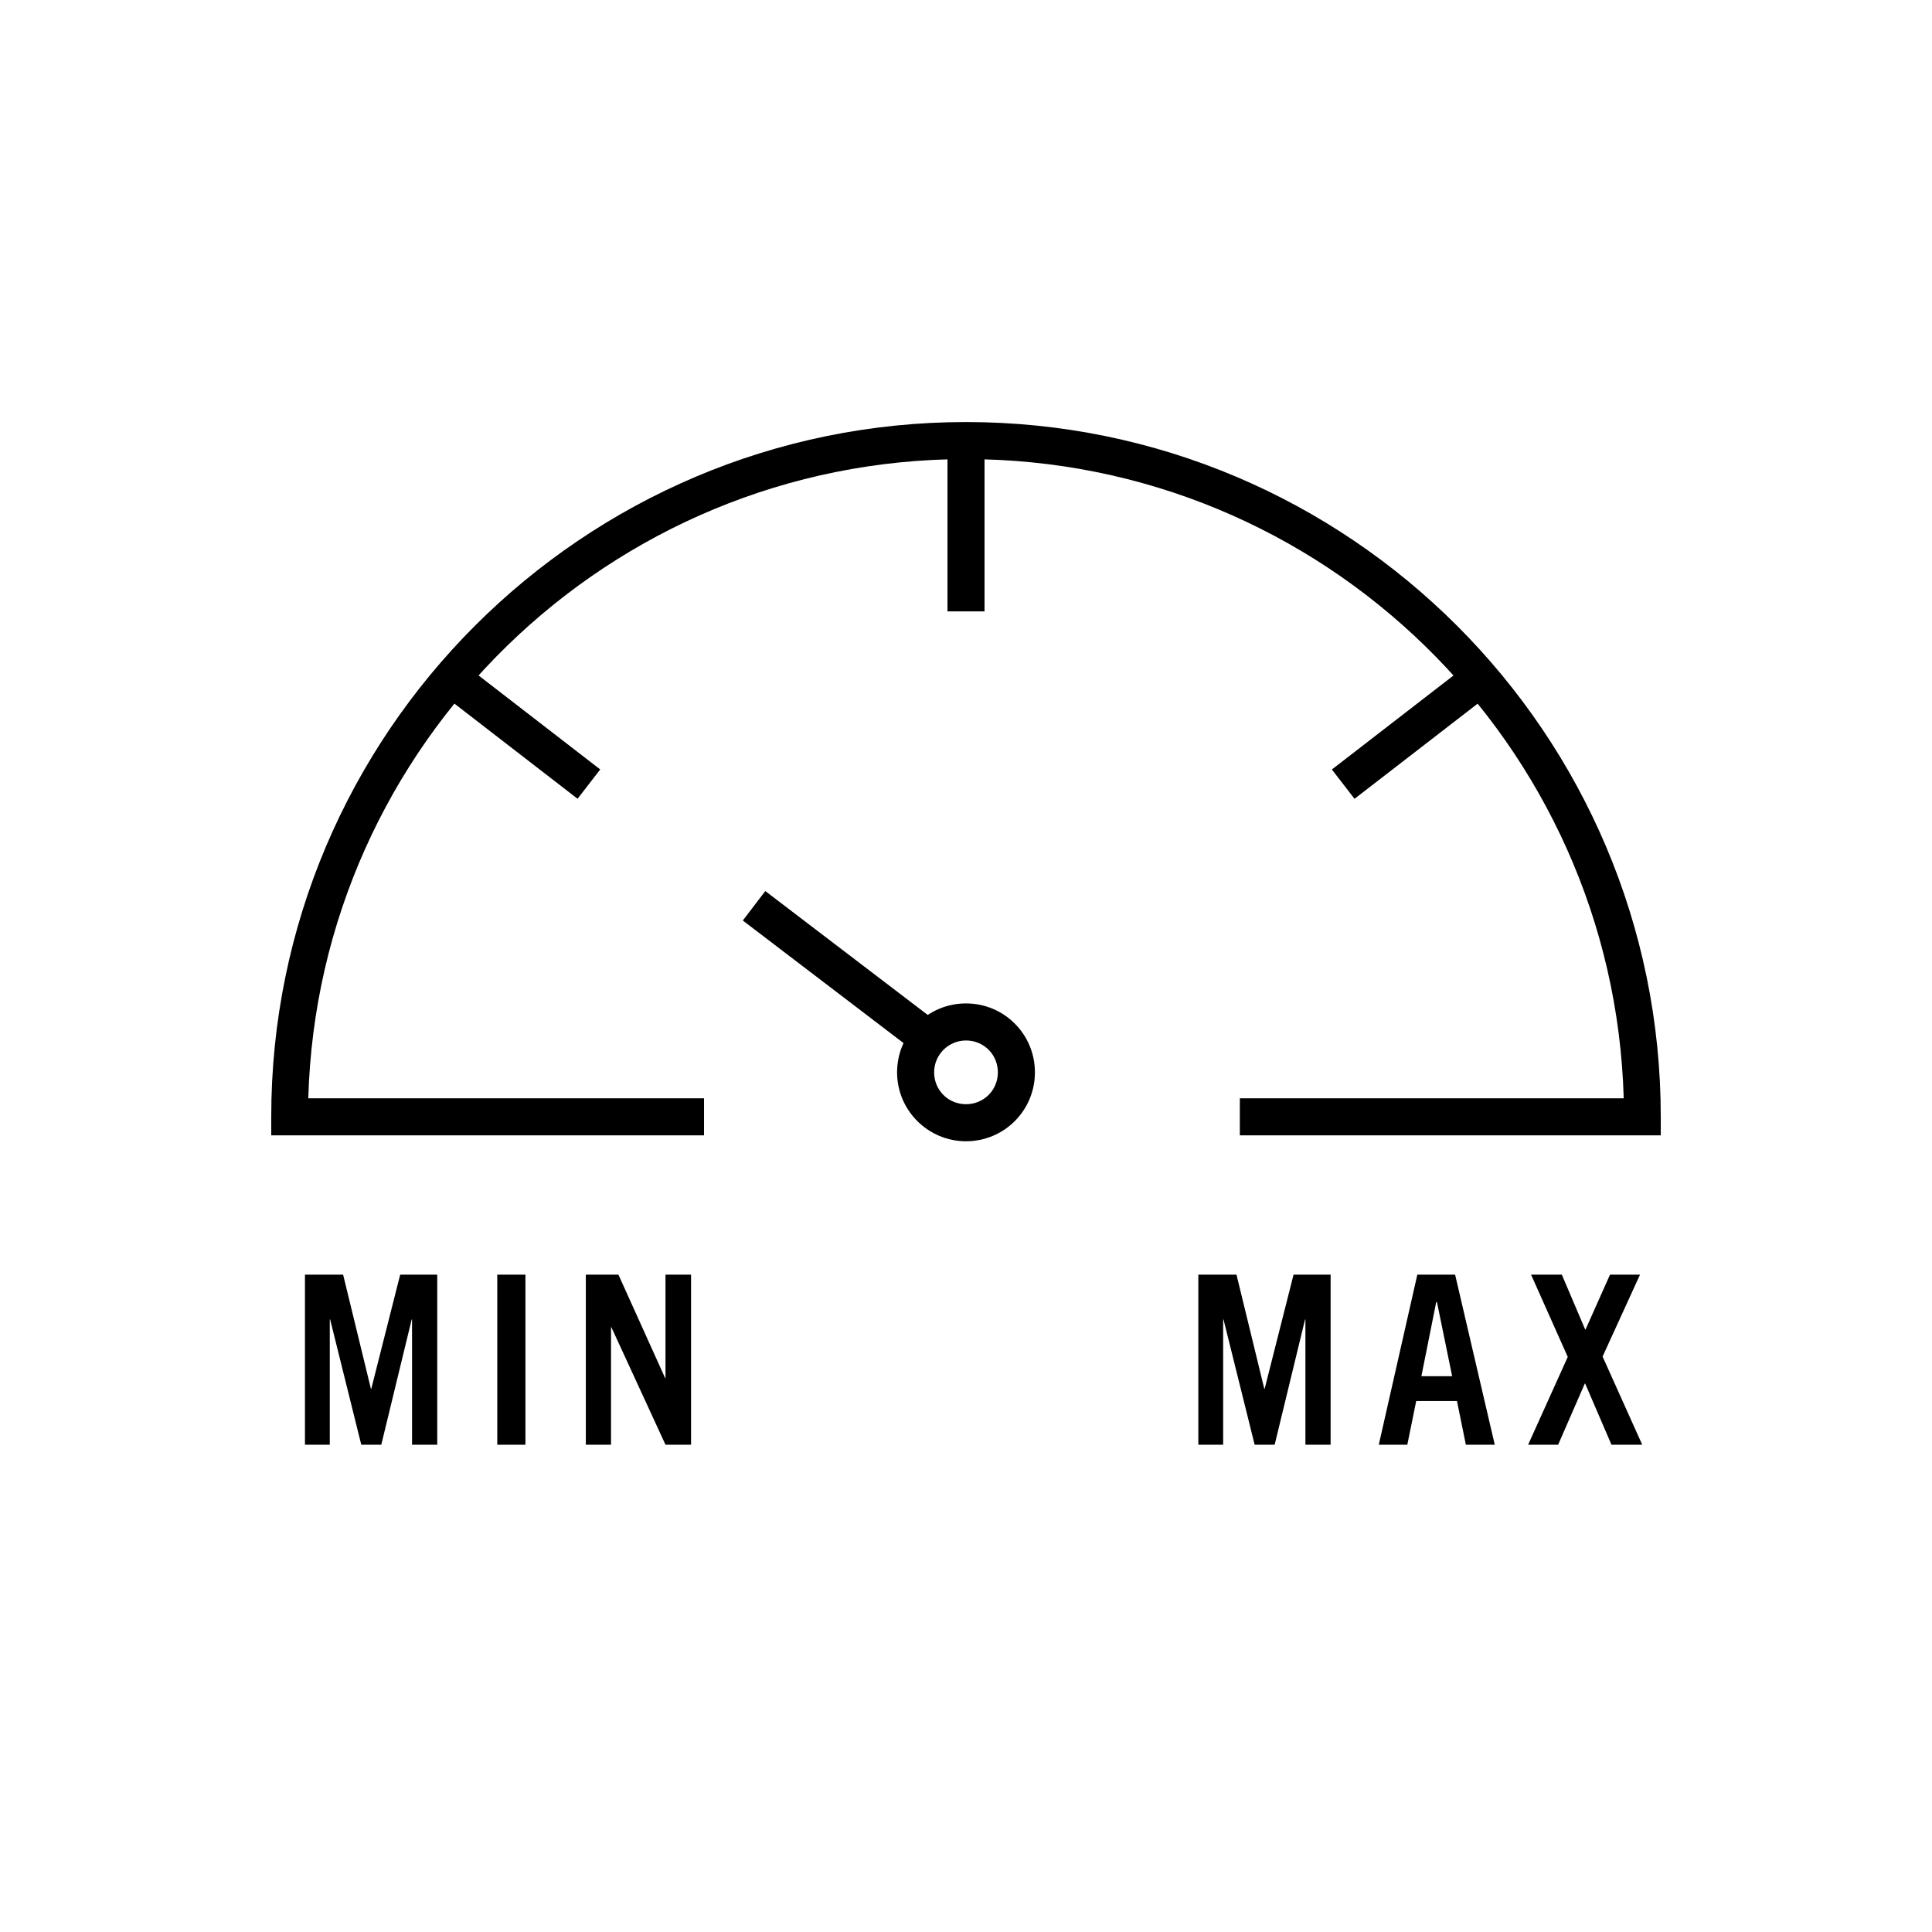 <?xml version="1.0" encoding="UTF-8"?>
<svg id="Layer_1" xmlns="http://www.w3.org/2000/svg" viewBox="0 0 52.14 52.14">
  <defs>
    <style>
      .cls-1 {
        fill: none;
      }

      .cls-2 {
        fill: #fff;
      }
    </style>
  </defs>
  <g>
    <g>
      <path d="M44.82,30.64h-11.36v-1h10.36c-.27-9.56-8.12-17.25-17.75-17.25s-17.48,7.69-17.75,17.25h10.68v1H7.32v-.5c0-10.34,8.41-18.75,18.75-18.75s18.75,8.41,18.75,18.75v.5Z"/>
      <path d="M26.07,30.8c-1.02,0-1.86-.83-1.86-1.86s.83-1.86,1.86-1.86,1.86.83,1.86,1.86-.83,1.86-1.86,1.86ZM26.07,28.08c-.47,0-.86.38-.86.86s.38.86.86.86.86-.38.86-.86-.38-.86-.86-.86Z"/>
      <g>
        <line class="cls-2" x1="24.95" y1="27.95" x2="20.35" y2="24.45"/>
        <rect x="22.15" y="23.31" width="1" height="5.78" transform="translate(-11.92 28.32) rotate(-52.67)"/>
      </g>
      <g>
        <rect x="25.57" y="11.88" width="1" height="4.62"/>
        <g>
          <g>
            <line class="cls-2" x1="12.23" y1="18.33" x2="15.89" y2="21.16"/>
            <rect x="13.56" y="17.44" width="1" height="4.62" transform="translate(-10.16 18.8) rotate(-52.31)"/>
          </g>
          <g>
            <line class="cls-2" x1="39.91" y1="18.33" x2="36.25" y2="21.16"/>
            <rect x="35.77" y="19.25" width="4.62" height="1" transform="translate(-4.13 27.41) rotate(-37.7)"/>
          </g>
        </g>
      </g>
    </g>
    <g>
      <path d="M11.12,38.99v-3.38h-.01l-.82,3.38h-.54l-.84-3.38h-.01v3.38h-.67v-4.59h1.03l.75,3.08h.01l.78-3.08h1v4.59h-.68Z"/>
      <path d="M13.42,38.99v-4.59h.76v4.59h-.76Z"/>
      <path d="M17.96,38.99l-1.46-3.17h-.01v3.17h-.68v-4.59h.88l1.26,2.79h.01v-2.79h.69v4.59h-.68Z"/>
    </g>
    <g>
      <path d="M35.23,38.99v-3.38h-.01l-.82,3.38h-.54l-.84-3.38h-.01v3.38h-.67v-4.59h1.03l.75,3.08h.01l.78-3.08h1v4.59h-.68Z"/>
      <path d="M39.56,38.99l-.24-1.18h-1.1l-.24,1.18h-.77l1.04-4.59h1.02l1.07,4.59h-.78ZM38.36,37.14h.83l-.41-2h-.02l-.4,2Z"/>
      <path d="M43.49,38.99l-.71-1.65h-.01l-.72,1.65h-.81l1.07-2.37-.99-2.22h.83l.63,1.48h.01l.66-1.48h.81l-1.01,2.21,1.07,2.38h-.82Z"/>
    </g>
  </g>
  <rect class="cls-1" y="0" width="52.14" height="52.14"/>
</svg>